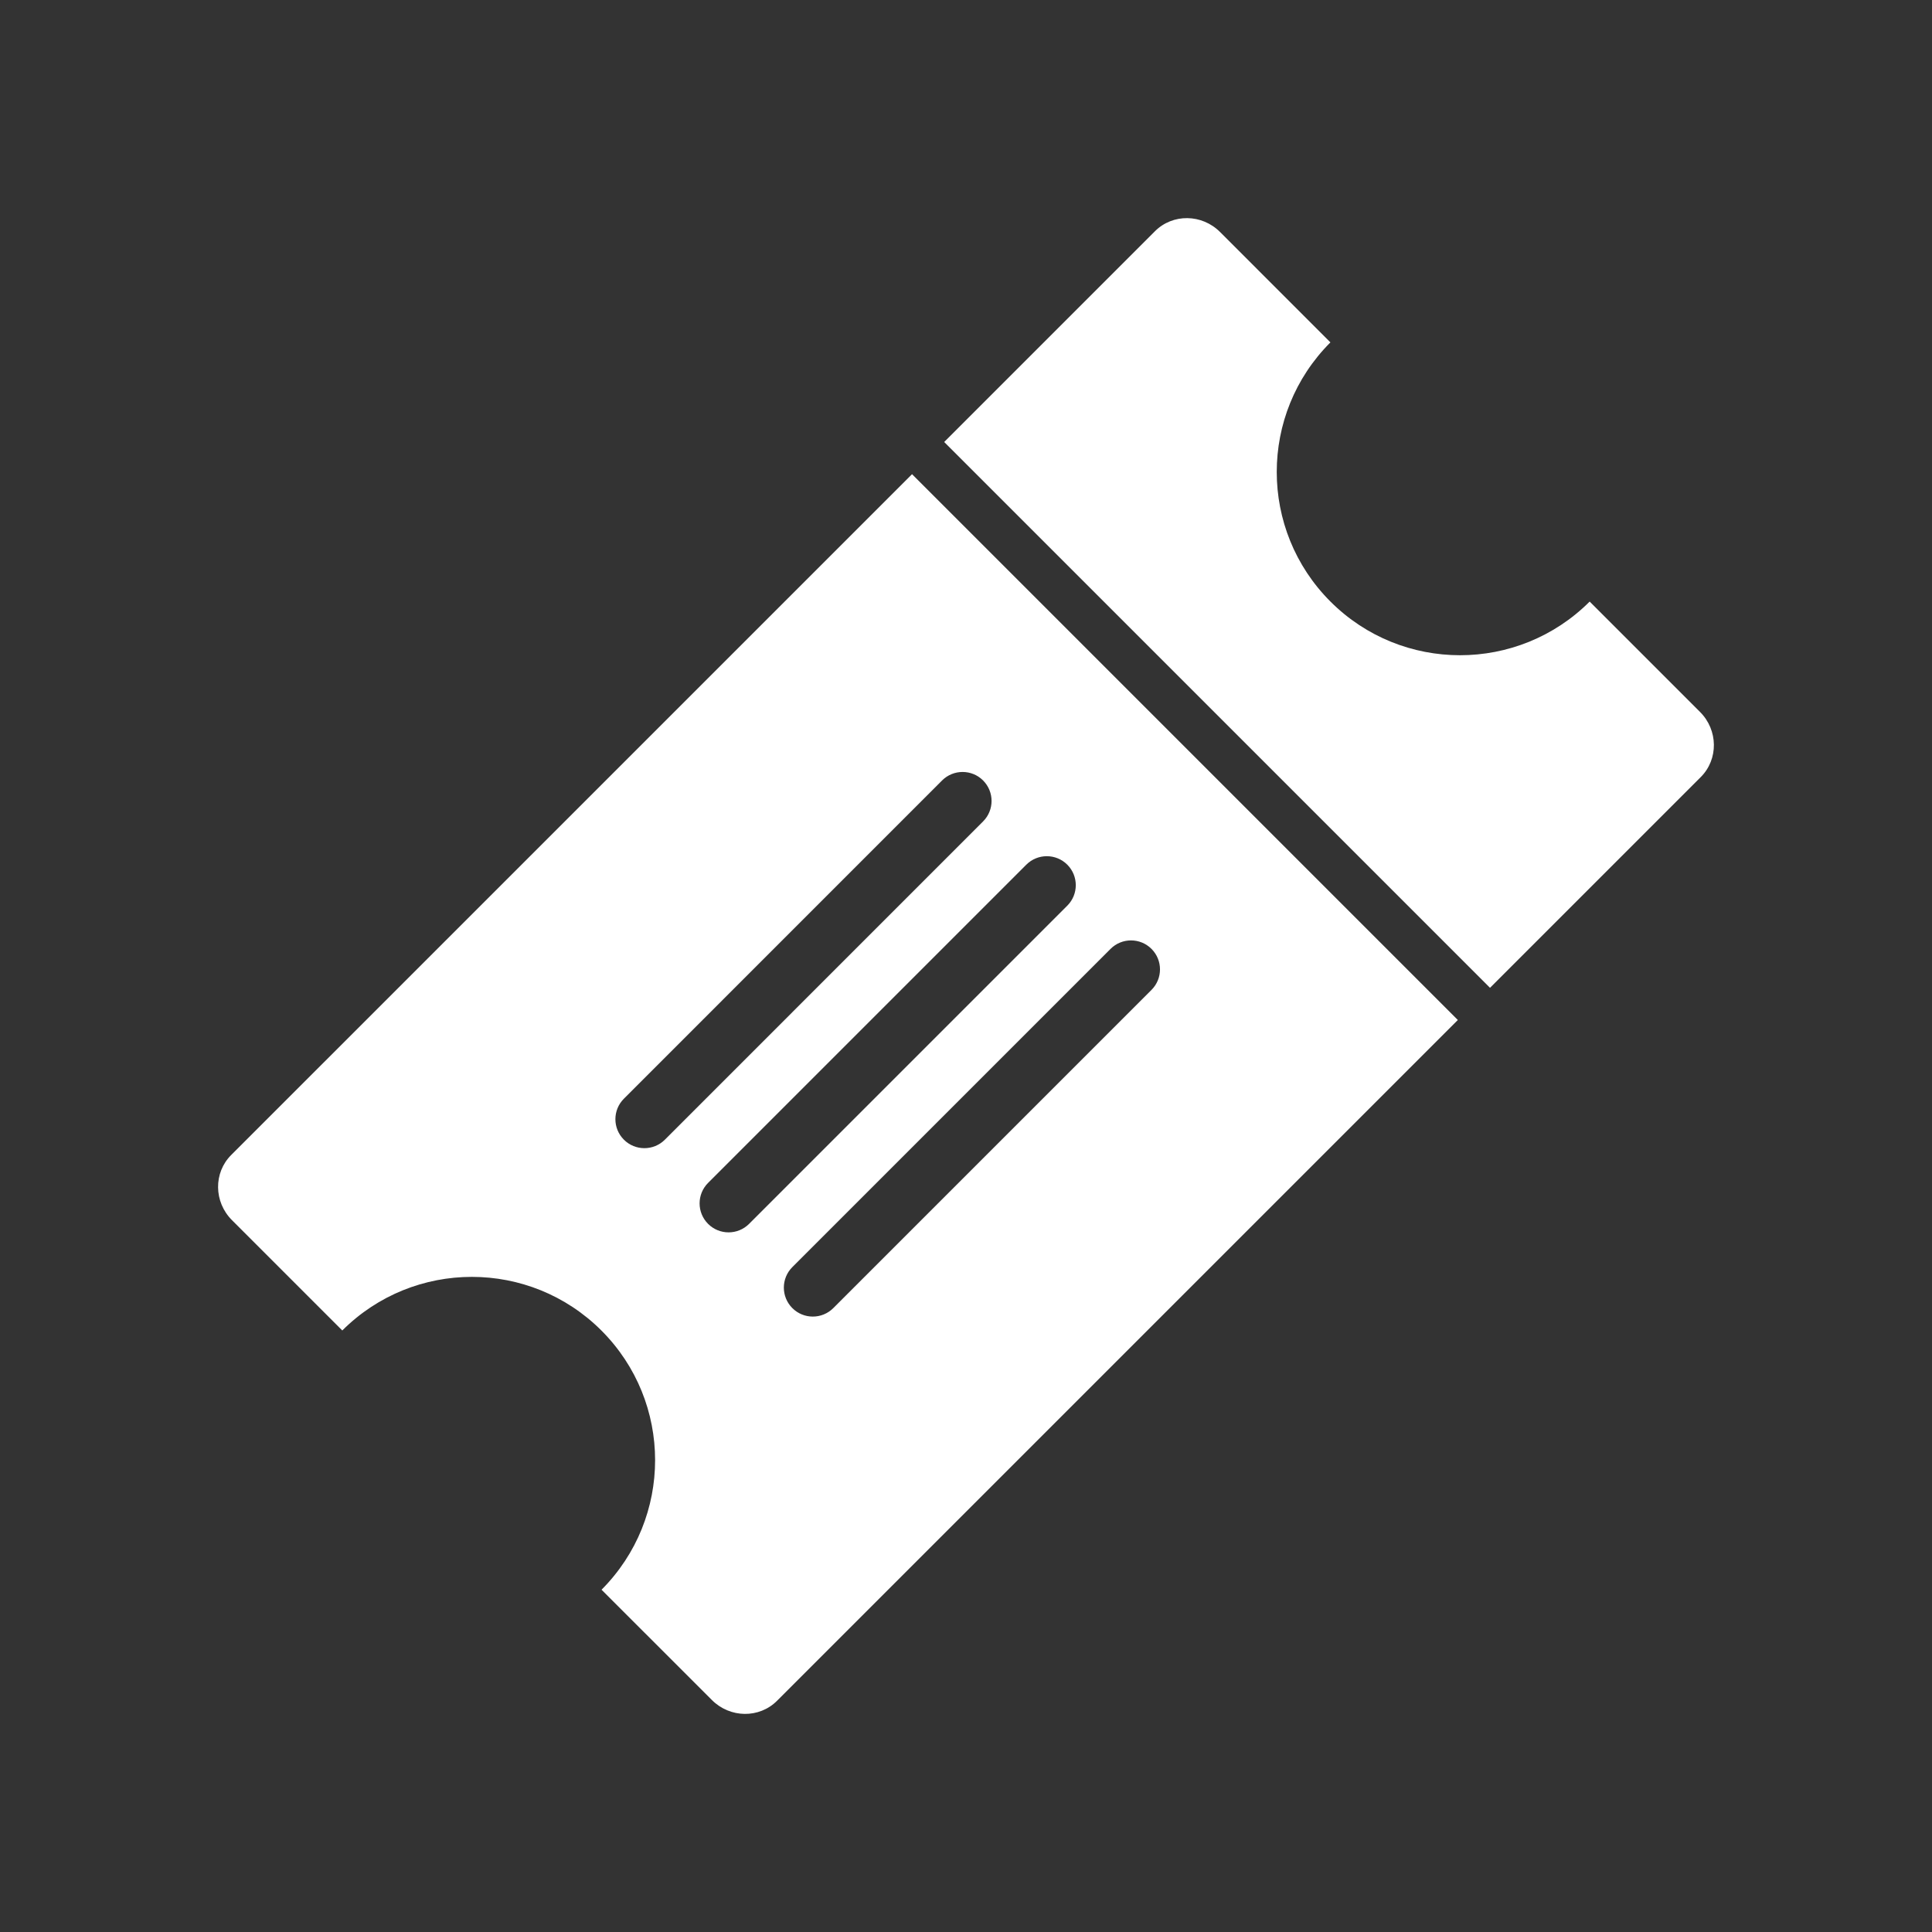 <?xml version="1.0" encoding="UTF-8"?>
<svg width="1200pt" height="1200pt" version="1.1" viewBox="0 0 1200 1200" xmlns="http://www.w3.org/2000/svg">
 <rect x="0" y="0" width="1200" height="1200" fill="#333333" stroke="none"/>
 <path d="m1055.9 442.18-68.531-68.531c-44.473 44.438-116.55 44.438-161 0-44.473-44.461-44.473-116.53-0.023-160.99l-68.52-68.531c-11.293-11.316-29.426-11.555-40.453-0.516l-130.92 130.92 339.02 339.02 130.92-130.92c11.031-11.039 10.812-29.16-0.492-40.453zm-912.31 275.22c-11.039 11.016-10.824 29.137 0.48 40.453l68.531 68.531c44.473-44.41 116.53-44.387 160.96 0.047 44.438 44.461 44.438 116.46 0.07 160.97l68.531 68.508c11.281 11.293 29.41 11.531 40.453 0.492l422.87-422.86-339-339.02zm571.63-128.02c7.031 7.031 7.031 18.422 0 25.453l-197.64 197.65c-3.516 3.516-8.125 5.269-12.73 5.269s-9.203-1.754-12.719-5.269c-7.031-7.031-7.031-18.422 0-25.453l197.64-197.65c7.019-7.031 18.418-7.031 25.449 0zm-52.305-52.309c7.031 7.031 7.031 18.422 0 25.453l-197.65 197.65c-3.516 3.516-8.125 5.269-12.73 5.269-4.609 0-9.215-1.754-12.73-5.269-7.031-7.031-7.031-18.422 0-25.453l197.65-197.65c7.039-7.031 18.426-7.031 25.461 0zm-52.309-52.316c7.031 7.031 7.031 18.422 0 25.453l-197.64 197.67c-3.516 3.516-8.125 5.269-12.73 5.269-4.609 0-9.215-1.754-12.73-5.269-7.031-7.031-7.031-18.422 0-25.453l197.64-197.68c7.039-7.019 18.43-7.019 25.461 0.004z" fill="#fff"/>
</svg>
